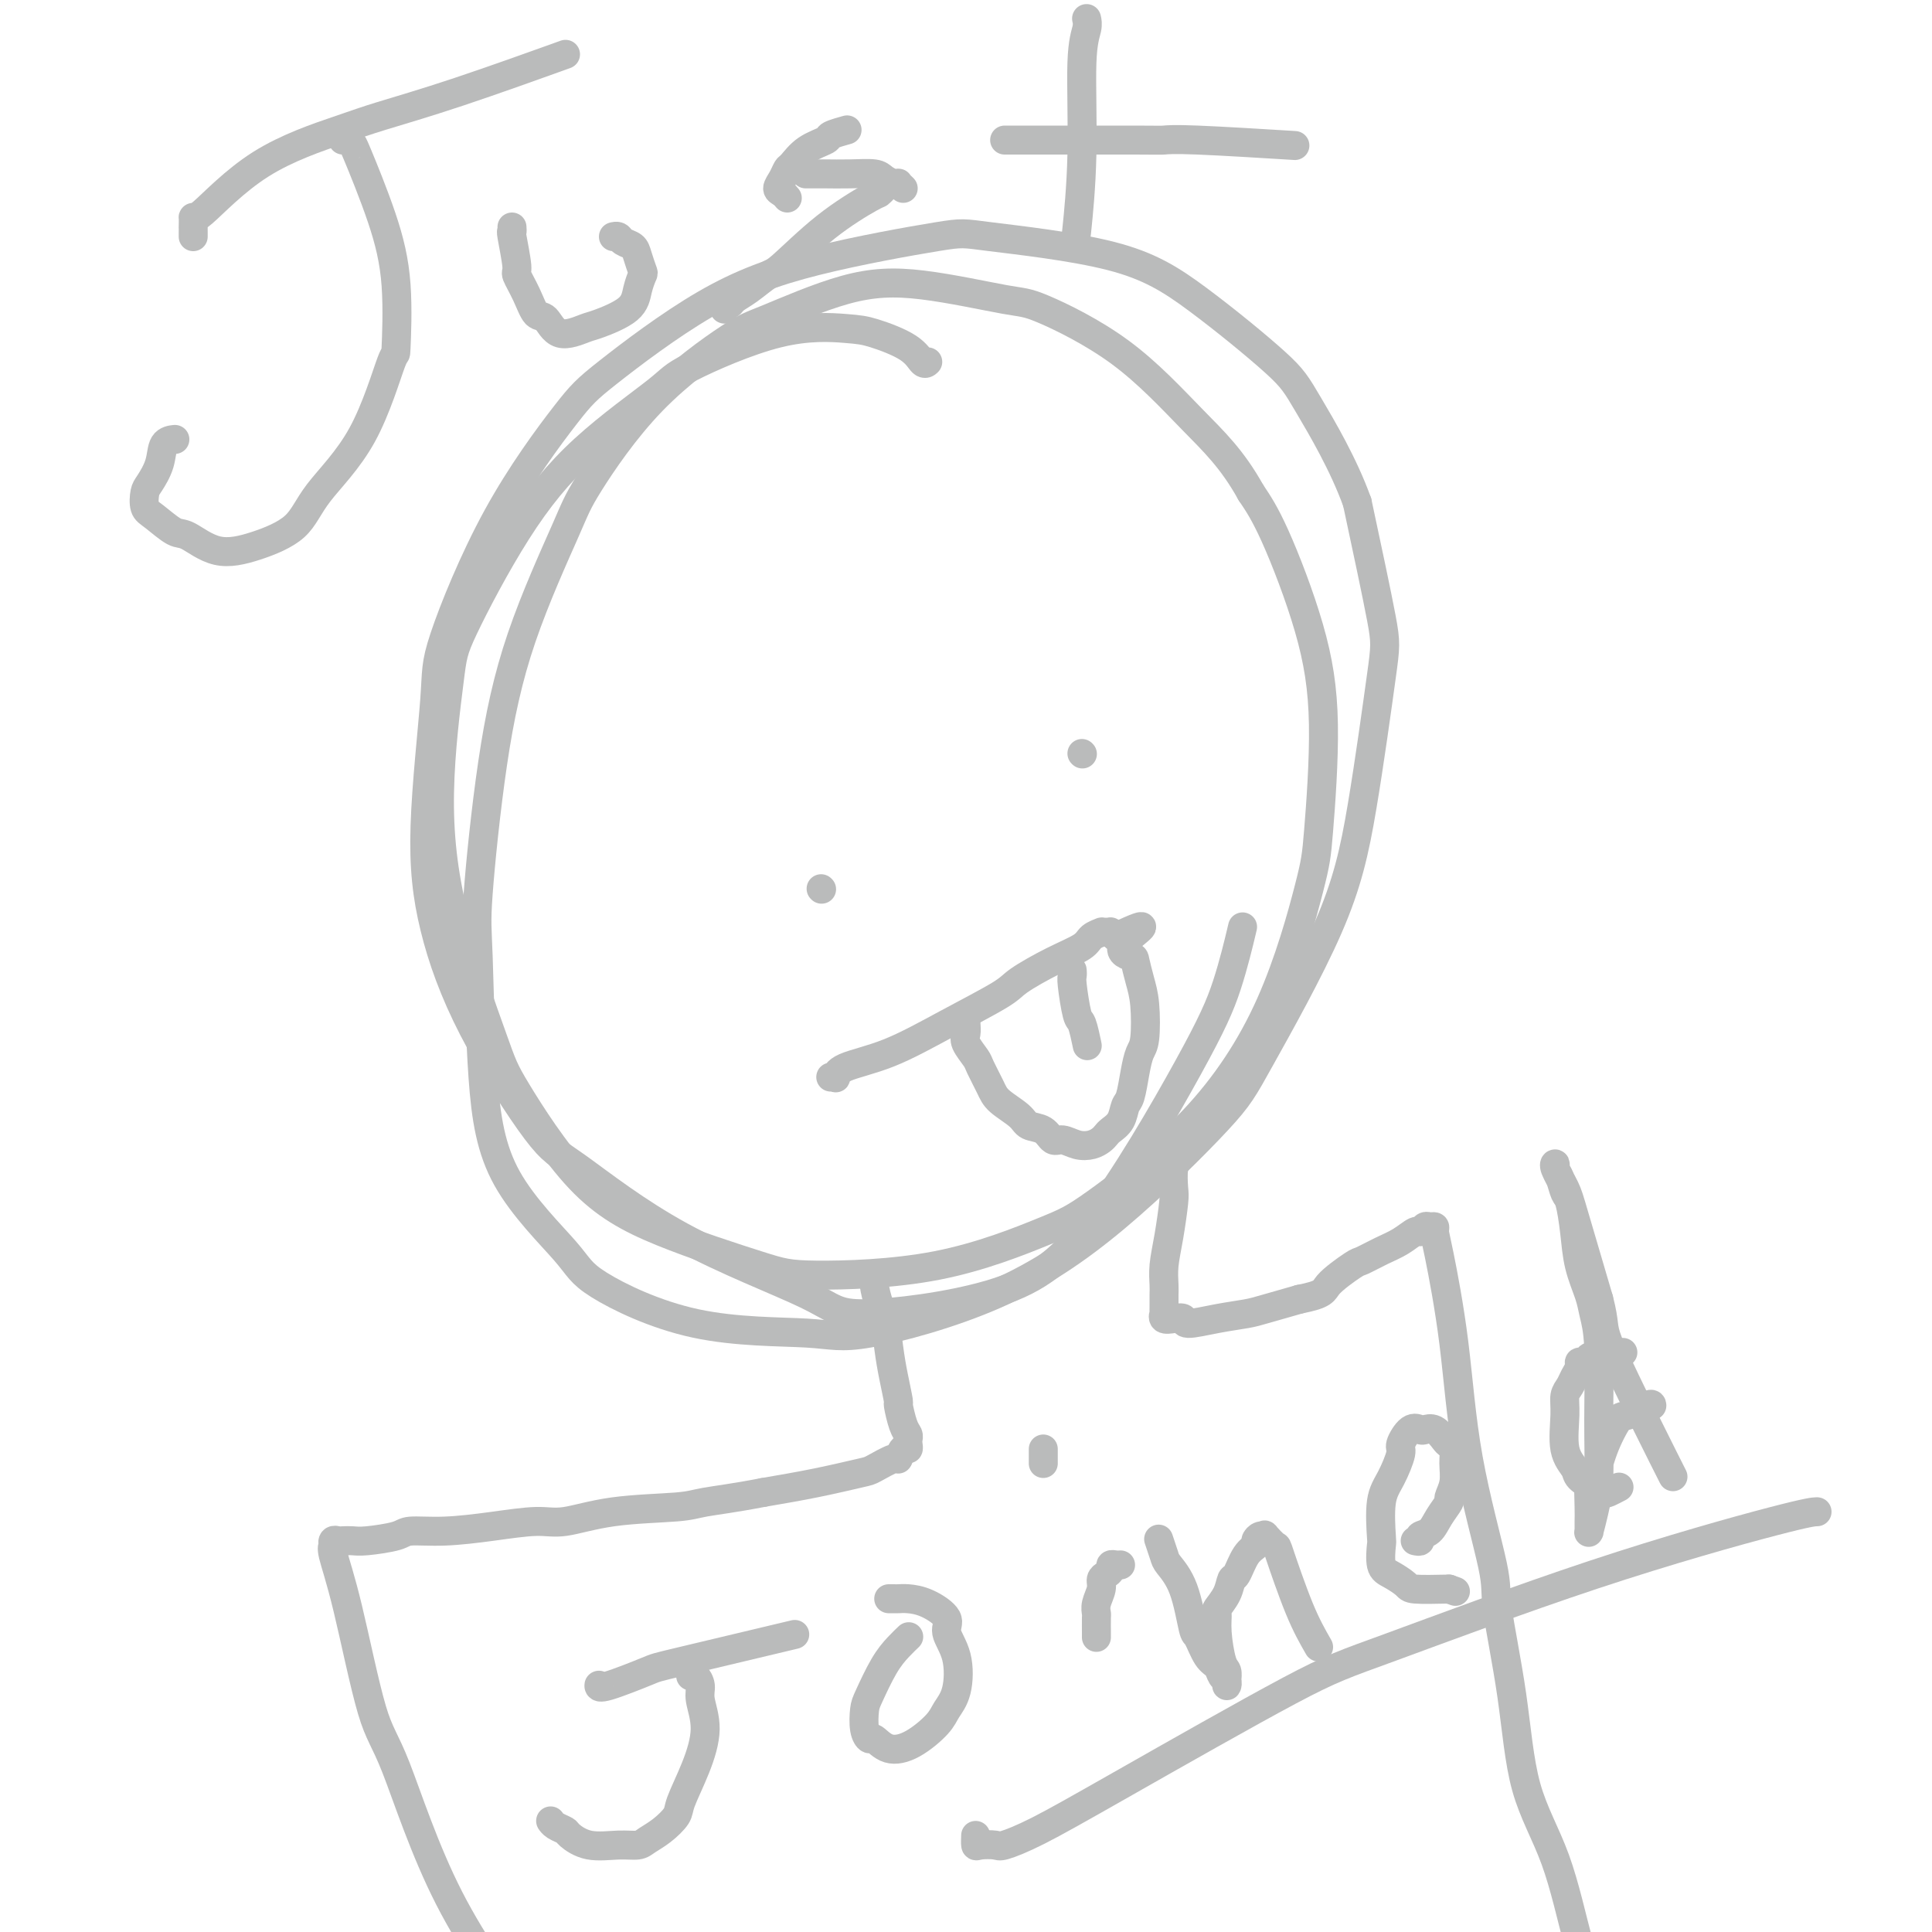 <svg viewBox='0 0 400 400' version='1.1' xmlns='http://www.w3.org/2000/svg' xmlns:xlink='http://www.w3.org/1999/xlink'><g fill='none' stroke='#BABBBB' stroke-width='6' stroke-linecap='round' stroke-linejoin='round'><path d='M192,75c0.072,-0.068 0.143,-0.137 0,0c-0.143,0.137 -0.501,0.479 -1,0c-0.499,-0.479 -1.139,-1.779 -3,-3c-1.861,-1.221 -4.943,-2.363 -7,-3c-2.057,-0.637 -3.090,-0.768 -6,-1c-2.910,-0.232 -7.697,-0.564 -14,1c-6.303,1.564 -14.123,5.023 -18,7c-3.877,1.977 -3.811,2.472 -7,5c-3.189,2.528 -9.634,7.091 -15,12c-5.366,4.909 -9.655,10.166 -14,17c-4.345,6.834 -8.748,15.245 -11,20c-2.252,4.755 -2.353,5.856 -3,11c-0.647,5.144 -1.839,14.333 -2,23c-0.161,8.667 0.709,16.811 3,26c2.291,9.189 6.002,19.421 8,25c1.998,5.579 2.283,6.504 5,11c2.717,4.496 7.866,12.562 13,18c5.134,5.438 10.252,8.246 17,11c6.748,2.754 15.124,5.453 20,7c4.876,1.547 6.250,1.942 12,2c5.750,0.058 15.876,-0.220 25,-2c9.124,-1.780 17.247,-5.063 22,-7c4.753,-1.937 6.138,-2.527 11,-6c4.862,-3.473 13.203,-9.828 20,-17c6.797,-7.172 12.051,-15.163 16,-24c3.949,-8.837 6.595,-18.522 8,-24c1.405,-5.478 1.570,-6.750 2,-12c0.430,-5.250 1.126,-14.479 1,-22c-0.126,-7.521 -1.072,-13.332 -3,-20c-1.928,-6.668 -4.836,-14.191 -7,-19c-2.164,-4.809 -3.582,-6.905 -5,-9'/><path d='M259,102c-3.905,-7.020 -7.669,-10.571 -12,-15c-4.331,-4.429 -9.229,-9.735 -15,-14c-5.771,-4.265 -12.414,-7.490 -16,-9c-3.586,-1.510 -4.116,-1.306 -8,-2c-3.884,-0.694 -11.124,-2.286 -17,-3c-5.876,-0.714 -10.390,-0.550 -16,1c-5.610,1.550 -12.316,4.488 -16,6c-3.684,1.512 -4.347,1.600 -8,4c-3.653,2.400 -10.297,7.114 -16,13c-5.703,5.886 -10.464,12.945 -13,17c-2.536,4.055 -2.848,5.106 -5,10c-2.152,4.894 -6.144,13.629 -9,22c-2.856,8.371 -4.576,16.377 -6,26c-1.424,9.623 -2.554,20.864 -3,27c-0.446,6.136 -0.210,7.168 0,13c0.210,5.832 0.394,16.463 1,25c0.606,8.537 1.634,14.980 5,21c3.366,6.020 9.069,11.618 12,15c2.931,3.382 3.091,4.547 7,7c3.909,2.453 11.569,6.192 20,8c8.431,1.808 17.634,1.685 23,2c5.366,0.315 6.894,1.068 13,0c6.106,-1.068 16.789,-3.956 26,-8c9.211,-4.044 16.949,-9.245 25,-16c8.051,-6.755 16.416,-15.063 21,-20c4.584,-4.937 5.386,-6.504 9,-13c3.614,-6.496 10.040,-17.920 14,-27c3.960,-9.080 5.453,-15.815 7,-25c1.547,-9.185 3.147,-20.819 4,-27c0.853,-6.181 0.958,-6.909 0,-12c-0.958,-5.091 -2.979,-14.546 -5,-24'/><path d='M281,104c-2.823,-7.873 -7.380,-15.556 -10,-20c-2.620,-4.444 -3.303,-5.650 -7,-9c-3.697,-3.350 -10.408,-8.846 -16,-13c-5.592,-4.154 -10.066,-6.966 -18,-9c-7.934,-2.034 -19.329,-3.289 -25,-4c-5.671,-0.711 -5.618,-0.876 -11,0c-5.382,0.876 -16.198,2.795 -25,5c-8.802,2.205 -15.588,4.698 -23,9c-7.412,4.302 -15.448,10.415 -20,14c-4.552,3.585 -5.620,4.642 -9,9c-3.380,4.358 -9.071,12.017 -14,21c-4.929,8.983 -9.096,19.288 -11,25c-1.904,5.712 -1.546,6.829 -2,13c-0.454,6.171 -1.721,17.395 -2,26c-0.279,8.605 0.431,14.593 2,21c1.569,6.407 3.996,13.235 8,21c4.004,7.765 9.585,16.469 13,21c3.415,4.531 4.664,4.891 9,8c4.336,3.109 11.761,8.966 21,14c9.239,5.034 20.294,9.243 26,12c5.706,2.757 6.063,4.061 12,4c5.937,-0.061 17.455,-1.486 26,-4c8.545,-2.514 14.118,-6.119 21,-15c6.882,-8.881 15.071,-23.040 20,-32c4.929,-8.960 6.596,-12.720 8,-17c1.404,-4.280 2.544,-9.080 3,-11c0.456,-1.920 0.228,-0.960 0,0'/><path d='M180,264c-0.120,-0.114 -0.239,-0.229 0,0c0.239,0.229 0.838,0.801 1,1c0.162,0.199 -0.111,0.025 0,1c0.111,0.975 0.608,3.099 1,4c0.392,0.901 0.679,0.577 1,2c0.321,1.423 0.677,4.591 1,7c0.323,2.409 0.612,4.060 1,6c0.388,1.940 0.875,4.169 1,5c0.125,0.831 -0.110,0.264 0,1c0.110,0.736 0.566,2.776 1,4c0.434,1.224 0.846,1.632 1,2c0.154,0.368 0.052,0.695 0,1c-0.052,0.305 -0.052,0.588 0,1c0.052,0.412 0.158,0.955 0,1c-0.158,0.045 -0.579,-0.406 -1,0c-0.421,0.406 -0.842,1.670 -1,2c-0.158,0.330 -0.053,-0.273 -1,0c-0.947,0.273 -2.944,1.424 -4,2c-1.056,0.576 -1.169,0.578 -3,1c-1.831,0.422 -5.380,1.263 -9,2c-3.620,0.737 -7.310,1.368 -11,2'/><path d='M158,309c-6.085,1.173 -9.796,1.606 -12,2c-2.204,0.394 -2.900,0.749 -6,1c-3.100,0.251 -8.606,0.397 -13,1c-4.394,0.603 -7.678,1.663 -10,2c-2.322,0.337 -3.682,-0.051 -6,0c-2.318,0.051 -5.594,0.539 -9,1c-3.406,0.461 -6.943,0.894 -10,1c-3.057,0.106 -5.635,-0.115 -7,0c-1.365,0.115 -1.517,0.567 -3,1c-1.483,0.433 -4.296,0.847 -6,1c-1.704,0.153 -2.299,0.045 -3,0c-0.701,-0.045 -1.508,-0.027 -2,0c-0.492,0.027 -0.670,0.061 -1,0c-0.330,-0.061 -0.813,-0.219 -1,0c-0.187,0.219 -0.076,0.814 0,1c0.076,0.186 0.119,-0.036 0,0c-0.119,0.036 -0.401,0.330 0,2c0.401,1.670 1.485,4.717 3,11c1.515,6.283 3.460,15.803 5,21c1.540,5.197 2.675,6.072 5,12c2.325,5.928 5.838,16.909 11,27c5.162,10.091 11.971,19.292 16,25c4.029,5.708 5.277,7.921 6,9c0.723,1.079 0.921,1.022 1,1c0.079,-0.022 0.040,-0.011 0,0'/><path d='M245,238c-0.311,0.728 -0.622,1.456 -1,2c-0.378,0.544 -0.823,0.903 -1,2c-0.177,1.097 -0.086,2.930 0,4c0.086,1.070 0.167,1.375 0,3c-0.167,1.625 -0.581,4.570 -1,7c-0.419,2.430 -0.845,4.343 -1,6c-0.155,1.657 -0.041,3.056 0,4c0.041,0.944 0.010,1.434 0,2c-0.010,0.566 0.003,1.210 0,2c-0.003,0.790 -0.021,1.727 0,2c0.021,0.273 0.082,-0.118 0,0c-0.082,0.118 -0.306,0.747 0,1c0.306,0.253 1.142,0.131 2,0c0.858,-0.131 1.738,-0.272 2,0c0.262,0.272 -0.096,0.957 1,1c1.096,0.043 3.644,-0.555 6,-1c2.356,-0.445 4.519,-0.735 6,-1c1.481,-0.265 2.280,-0.504 4,-1c1.720,-0.496 4.360,-1.248 7,-2'/><path d='M269,269c5.406,-1.065 4.921,-1.727 6,-3c1.079,-1.273 3.721,-3.158 5,-4c1.279,-0.842 1.193,-0.641 2,-1c0.807,-0.359 2.506,-1.277 4,-2c1.494,-0.723 2.781,-1.251 4,-2c1.219,-0.749 2.369,-1.718 3,-2c0.631,-0.282 0.743,0.123 1,0c0.257,-0.123 0.658,-0.773 1,-1c0.342,-0.227 0.623,-0.029 1,0c0.377,0.029 0.850,-0.109 1,0c0.150,0.109 -0.022,0.466 0,1c0.022,0.534 0.238,1.244 1,5c0.762,3.756 2.070,10.557 3,18c0.930,7.443 1.481,15.528 3,24c1.519,8.472 4.005,17.330 5,22c0.995,4.670 0.498,5.151 1,9c0.502,3.849 2.002,11.065 3,18c0.998,6.935 1.494,13.590 3,19c1.506,5.410 4.022,9.574 6,15c1.978,5.426 3.417,12.115 5,18c1.583,5.885 3.309,10.967 4,13c0.691,2.033 0.345,1.016 0,0'/><path d='M172,223c0.430,-0.046 0.861,-0.092 1,0c0.139,0.092 -0.012,0.323 0,0c0.012,-0.323 0.187,-1.201 2,-2c1.813,-0.799 5.263,-1.519 9,-3c3.737,-1.481 7.761,-3.723 12,-6c4.239,-2.277 8.693,-4.588 11,-6c2.307,-1.412 2.468,-1.923 4,-3c1.532,-1.077 4.434,-2.719 7,-4c2.566,-1.281 4.795,-2.200 6,-3c1.205,-0.800 1.384,-1.482 2,-2c0.616,-0.518 1.668,-0.871 2,-1c0.332,-0.129 -0.055,-0.035 0,0c0.055,0.035 0.553,0.012 1,0c0.447,-0.012 0.841,-0.014 1,0c0.159,0.014 0.081,0.042 0,0c-0.081,-0.042 -0.166,-0.155 0,0c0.166,0.155 0.583,0.577 1,1'/><path d='M231,194c9.533,-4.439 3.864,-1.037 2,1c-1.864,2.037 0.076,2.710 1,3c0.924,0.290 0.833,0.198 1,1c0.167,0.802 0.592,2.498 1,4c0.408,1.502 0.800,2.808 1,5c0.200,2.192 0.208,5.268 0,7c-0.208,1.732 -0.632,2.120 -1,3c-0.368,0.880 -0.680,2.253 -1,4c-0.320,1.747 -0.649,3.869 -1,5c-0.351,1.131 -0.723,1.273 -1,2c-0.277,0.727 -0.458,2.041 -1,3c-0.542,0.959 -1.446,1.565 -2,2c-0.554,0.435 -0.757,0.701 -1,1c-0.243,0.299 -0.527,0.632 -1,1c-0.473,0.368 -1.137,0.771 -2,1c-0.863,0.229 -1.926,0.283 -3,0c-1.074,-0.283 -2.158,-0.904 -3,-1c-0.842,-0.096 -1.440,0.333 -2,0c-0.560,-0.333 -1.080,-1.428 -2,-2c-0.920,-0.572 -2.240,-0.622 -3,-1c-0.760,-0.378 -0.962,-1.083 -2,-2c-1.038,-0.917 -2.913,-2.045 -4,-3c-1.087,-0.955 -1.388,-1.736 -2,-3c-0.612,-1.264 -1.537,-3.011 -2,-4c-0.463,-0.989 -0.464,-1.221 -1,-2c-0.536,-0.779 -1.608,-2.104 -2,-3c-0.392,-0.896 -0.105,-1.364 0,-2c0.105,-0.636 0.028,-1.440 0,-2c-0.028,-0.560 -0.008,-0.874 0,-1c0.008,-0.126 0.004,-0.063 0,0'/><path d='M222,201c-0.007,-0.099 -0.013,-0.199 0,0c0.013,0.199 0.046,0.695 0,1c-0.046,0.305 -0.170,0.419 0,2c0.170,1.581 0.633,4.630 1,6c0.367,1.370 0.637,1.061 1,2c0.363,0.939 0.818,3.125 1,4c0.182,0.875 0.091,0.437 0,0'/><path d='M224,156c0.000,0.000 0.100,0.100 0.1,0.1'/><path d='M170,184c0.000,0.000 0.100,0.100 0.1,0.1'/><path d='M40,49c-0.000,-0.290 -0.001,-0.581 0,-1c0.001,-0.419 0.003,-0.967 0,-1c-0.003,-0.033 -0.010,0.447 0,0c0.010,-0.447 0.039,-1.823 0,-2c-0.039,-0.177 -0.146,0.844 2,-1c2.146,-1.844 6.543,-6.555 12,-10c5.457,-3.445 11.973,-5.625 16,-7c4.027,-1.375 5.564,-1.946 9,-3c3.436,-1.054 8.771,-2.591 16,-5c7.229,-2.409 16.351,-5.688 20,-7c3.649,-1.312 1.824,-0.656 0,0'/><path d='M71,29c0.306,-0.135 0.611,-0.271 1,0c0.389,0.271 0.861,0.948 1,1c0.139,0.052 -0.054,-0.520 1,2c1.054,2.520 3.354,8.133 5,13c1.646,4.867 2.639,8.988 3,14c0.361,5.012 0.092,10.913 0,13c-0.092,2.087 -0.006,0.358 -1,3c-0.994,2.642 -3.068,9.653 -6,15c-2.932,5.347 -6.722,9.029 -9,12c-2.278,2.971 -3.045,5.229 -5,7c-1.955,1.771 -5.097,3.053 -8,4c-2.903,0.947 -5.566,1.559 -8,1c-2.434,-0.559 -4.639,-2.289 -6,-3c-1.361,-0.711 -1.880,-0.401 -3,-1c-1.120,-0.599 -2.843,-2.105 -4,-3c-1.157,-0.895 -1.748,-1.178 -2,-2c-0.252,-0.822 -0.165,-2.182 0,-3c0.165,-0.818 0.409,-1.095 1,-2c0.591,-0.905 1.530,-2.438 2,-4c0.470,-1.562 0.473,-3.151 1,-4c0.527,-0.849 1.579,-0.957 2,-1c0.421,-0.043 0.210,-0.022 0,0'/><path d='M106,47c0.034,0.482 0.068,0.963 0,1c-0.068,0.037 -0.236,-0.371 0,1c0.236,1.371 0.878,4.522 1,6c0.122,1.478 -0.276,1.284 0,2c0.276,0.716 1.226,2.342 2,4c0.774,1.658 1.372,3.346 2,4c0.628,0.654 1.285,0.272 2,1c0.715,0.728 1.487,2.565 3,3c1.513,0.435 3.768,-0.532 5,-1c1.232,-0.468 1.441,-0.438 3,-1c1.559,-0.562 4.467,-1.715 6,-3c1.533,-1.285 1.691,-2.701 2,-4c0.309,-1.299 0.770,-2.480 1,-3c0.230,-0.520 0.231,-0.378 0,-1c-0.231,-0.622 -0.692,-2.009 -1,-3c-0.308,-0.991 -0.461,-1.586 -1,-2c-0.539,-0.414 -1.464,-0.647 -2,-1c-0.536,-0.353 -0.683,-0.826 -1,-1c-0.317,-0.174 -0.805,-0.050 -1,0c-0.195,0.050 -0.098,0.025 0,0'/><path d='M175,27c0.336,-0.093 0.672,-0.186 0,0c-0.672,0.186 -2.351,0.651 -3,1c-0.649,0.349 -0.267,0.583 -1,1c-0.733,0.417 -2.579,1.019 -4,2c-1.421,0.981 -2.416,2.343 -3,3c-0.584,0.657 -0.755,0.611 -1,1c-0.245,0.389 -0.563,1.215 -1,2c-0.437,0.785 -0.993,1.530 -1,2c-0.007,0.470 0.537,0.665 1,1c0.463,0.335 0.847,0.810 1,1c0.153,0.190 0.077,0.095 0,0'/><path d='M184,38c-0.315,0.308 -0.631,0.615 -1,1c-0.369,0.385 -0.793,0.847 -1,1c-0.207,0.153 -0.197,-0.002 -2,1c-1.803,1.002 -5.418,3.161 -9,6c-3.582,2.839 -7.131,6.358 -9,8c-1.869,1.642 -2.060,1.406 -3,2c-0.940,0.594 -2.630,2.019 -4,3c-1.370,0.981 -2.420,1.517 -3,2c-0.580,0.483 -0.692,0.913 -1,1c-0.308,0.087 -0.814,-0.169 -1,0c-0.186,0.169 -0.053,0.763 0,1c0.053,0.237 0.027,0.119 0,0'/><path d='M187,39c-0.439,-0.417 -0.878,-0.833 -1,-1c-0.122,-0.167 0.072,-0.083 0,0c-0.072,0.083 -0.411,0.166 -1,0c-0.589,-0.166 -1.428,-0.580 -2,-1c-0.572,-0.420 -0.879,-0.844 -2,-1c-1.121,-0.156 -3.057,-0.042 -5,0c-1.943,0.042 -3.892,0.011 -5,0c-1.108,-0.011 -1.375,-0.003 -2,0c-0.625,0.003 -1.607,0.001 -2,0c-0.393,-0.001 -0.196,-0.000 0,0'/><path d='M225,4c-0.032,-0.136 -0.065,-0.273 0,0c0.065,0.273 0.227,0.954 0,2c-0.227,1.046 -0.844,2.456 -1,7c-0.156,4.544 0.150,12.224 0,19c-0.150,6.776 -0.757,12.650 -1,15c-0.243,2.350 -0.121,1.175 0,0'/><path d='M208,29c0.167,0.000 0.333,0.000 1,0c0.667,-0.000 1.833,-0.001 2,0c0.167,0.001 -0.667,0.004 4,0c4.667,-0.004 14.833,-0.015 20,0c5.167,0.015 5.333,0.056 6,0c0.667,-0.056 1.833,-0.207 7,0c5.167,0.207 14.333,0.774 18,1c3.667,0.226 1.833,0.113 0,0'/><path d='M143,347c0.299,-0.171 0.597,-0.341 1,0c0.403,0.341 0.910,1.194 1,2c0.090,0.806 -0.236,1.566 0,3c0.236,1.434 1.035,3.543 1,6c-0.035,2.457 -0.905,5.264 -2,8c-1.095,2.736 -2.414,5.402 -3,7c-0.586,1.598 -0.440,2.126 -1,3c-0.560,0.874 -1.825,2.092 -3,3c-1.175,0.908 -2.259,1.504 -3,2c-0.741,0.496 -1.139,0.890 -2,1c-0.861,0.110 -2.185,-0.064 -4,0c-1.815,0.064 -4.122,0.367 -6,0c-1.878,-0.367 -3.326,-1.405 -4,-2c-0.674,-0.595 -0.572,-0.747 -1,-1c-0.428,-0.253 -1.384,-0.607 -2,-1c-0.616,-0.393 -0.890,-0.827 -1,-1c-0.110,-0.173 -0.055,-0.087 0,0'/><path d='M124,349c0.004,-0.085 0.009,-0.171 0,0c-0.009,0.171 -0.030,0.598 2,0c2.030,-0.598 6.111,-2.222 8,-3c1.889,-0.778 1.585,-0.709 7,-2c5.415,-1.291 16.547,-3.940 21,-5c4.453,-1.060 2.226,-0.530 0,0'/><path d='M188,339c-0.042,0.040 -0.085,0.080 0,0c0.085,-0.080 0.296,-0.280 0,0c-0.296,0.280 -1.099,1.041 -2,2c-0.901,0.959 -1.898,2.118 -3,4c-1.102,1.882 -2.308,4.488 -3,6c-0.692,1.512 -0.872,1.929 -1,3c-0.128,1.071 -0.206,2.794 0,4c0.206,1.206 0.696,1.894 1,2c0.304,0.106 0.423,-0.369 1,0c0.577,0.369 1.612,1.582 3,2c1.388,0.418 3.131,0.041 5,-1c1.869,-1.041 3.866,-2.747 5,-4c1.134,-1.253 1.407,-2.053 2,-3c0.593,-0.947 1.506,-2.040 2,-4c0.494,-1.960 0.568,-4.788 0,-7c-0.568,-2.212 -1.777,-3.808 -2,-5c-0.223,-1.192 0.540,-1.980 0,-3c-0.540,-1.020 -2.383,-2.273 -4,-3c-1.617,-0.727 -3.008,-0.927 -4,-1c-0.992,-0.073 -1.586,-0.020 -2,0c-0.414,0.020 -0.650,0.005 -1,0c-0.350,-0.005 -0.814,-0.002 -1,0c-0.186,0.002 -0.093,0.001 0,0'/><path d='M232,324c-0.304,0.024 -0.607,0.047 -1,0c-0.393,-0.047 -0.875,-0.165 -1,0c-0.125,0.165 0.106,0.614 0,1c-0.106,0.386 -0.550,0.709 -1,1c-0.450,0.291 -0.905,0.548 -1,1c-0.095,0.452 0.171,1.098 0,2c-0.171,0.902 -0.778,2.060 -1,3c-0.222,0.940 -0.060,1.664 0,2c0.060,0.336 0.016,0.286 0,1c-0.016,0.714 -0.004,2.192 0,3c0.004,0.808 0.001,0.945 0,1c-0.001,0.055 -0.001,0.027 0,0'/><path d='M216,300c0.000,0.733 0.000,1.467 0,2c0.000,0.533 0.000,0.867 0,1c-0.000,0.133 0.000,0.067 0,0'/><path d='M240,319c-0.103,-0.303 -0.207,-0.606 0,0c0.207,0.606 0.723,2.120 1,3c0.277,0.880 0.315,1.125 1,2c0.685,0.875 2.019,2.380 3,5c0.981,2.620 1.611,6.355 2,8c0.389,1.645 0.539,1.200 1,2c0.461,0.800 1.234,2.846 2,4c0.766,1.154 1.526,1.418 2,2c0.474,0.582 0.664,1.484 1,2c0.336,0.516 0.819,0.647 1,1c0.181,0.353 0.059,0.927 0,1c-0.059,0.073 -0.054,-0.355 0,-1c0.054,-0.645 0.156,-1.505 0,-2c-0.156,-0.495 -0.571,-0.624 -1,-2c-0.429,-1.376 -0.872,-3.998 -1,-6c-0.128,-2.002 0.059,-3.384 0,-4c-0.059,-0.616 -0.364,-0.465 0,-1c0.364,-0.535 1.398,-1.754 2,-3c0.602,-1.246 0.774,-2.519 1,-3c0.226,-0.481 0.508,-0.171 1,-1c0.492,-0.829 1.194,-2.796 2,-4c0.806,-1.204 1.717,-1.645 2,-2c0.283,-0.355 -0.060,-0.623 0,-1c0.060,-0.377 0.524,-0.863 1,-1c0.476,-0.137 0.962,0.075 1,0c0.038,-0.075 -0.374,-0.437 0,0c0.374,0.437 1.533,1.674 2,2c0.467,0.326 0.241,-0.258 1,2c0.759,2.258 2.503,7.360 4,11c1.497,3.640 2.749,5.820 4,8'/><path d='M293,319c0.472,0.101 0.943,0.202 1,0c0.057,-0.202 -0.301,-0.707 0,-1c0.301,-0.293 1.261,-0.374 2,-1c0.739,-0.626 1.255,-1.798 2,-3c0.745,-1.202 1.717,-2.434 2,-3c0.283,-0.566 -0.124,-0.467 0,-1c0.124,-0.533 0.777,-1.700 1,-3c0.223,-1.300 0.016,-2.734 0,-4c-0.016,-1.266 0.161,-2.364 0,-3c-0.161,-0.636 -0.658,-0.811 -1,-1c-0.342,-0.189 -0.528,-0.393 -1,-1c-0.472,-0.607 -1.231,-1.616 -2,-2c-0.769,-0.384 -1.550,-0.142 -2,0c-0.450,0.142 -0.571,0.183 -1,0c-0.429,-0.183 -1.166,-0.591 -2,0c-0.834,0.591 -1.765,2.180 -2,3c-0.235,0.820 0.224,0.871 0,2c-0.224,1.129 -1.133,3.335 -2,5c-0.867,1.665 -1.692,2.788 -2,5c-0.308,2.212 -0.100,5.513 0,7c0.100,1.487 0.092,1.159 0,2c-0.092,0.841 -0.268,2.853 0,4c0.268,1.147 0.979,1.431 2,2c1.021,0.569 2.352,1.422 3,2c0.648,0.578 0.614,0.879 2,1c1.386,0.121 4.193,0.060 7,0'/><path d='M300,329c2.333,0.833 1.167,0.417 0,0'/><path d='M342,291c-0.010,-0.232 -0.019,-0.464 -1,0c-0.981,0.464 -2.932,1.622 -4,2c-1.068,0.378 -1.253,-0.026 -2,1c-0.747,1.026 -2.057,3.482 -3,6c-0.943,2.518 -1.521,5.099 -2,6c-0.479,0.901 -0.860,0.121 -1,1c-0.140,0.879 -0.038,3.415 0,5c0.038,1.585 0.013,2.218 0,3c-0.013,0.782 -0.014,1.712 0,2c0.014,0.288 0.042,-0.066 0,0c-0.042,0.066 -0.154,0.553 0,0c0.154,-0.553 0.574,-2.146 1,-4c0.426,-1.854 0.858,-3.968 1,-7c0.142,-3.032 -0.007,-6.984 0,-12c0.007,-5.016 0.171,-11.098 0,-15c-0.171,-3.902 -0.676,-5.623 -1,-7c-0.324,-1.377 -0.468,-2.409 -1,-4c-0.532,-1.591 -1.452,-3.742 -2,-6c-0.548,-2.258 -0.725,-4.622 -1,-7c-0.275,-2.378 -0.648,-4.771 -1,-6c-0.352,-1.229 -0.685,-1.296 -1,-2c-0.315,-0.704 -0.614,-2.047 -1,-3c-0.386,-0.953 -0.860,-1.517 -1,-2c-0.140,-0.483 0.054,-0.883 0,-1c-0.054,-0.117 -0.355,0.051 0,1c0.355,0.949 1.365,2.679 2,4c0.635,1.321 0.896,2.235 2,6c1.104,3.765 3.052,10.383 5,17'/><path d='M331,269c1.440,5.499 0.541,5.247 2,9c1.459,3.753 5.278,11.510 8,17c2.722,5.490 4.349,8.711 5,10c0.651,1.289 0.325,0.644 0,0'/><path d='M202,380c-0.029,0.842 -0.058,1.684 0,2c0.058,0.316 0.202,0.107 1,0c0.798,-0.107 2.248,-0.111 3,0c0.752,0.111 0.806,0.339 2,0c1.194,-0.339 3.528,-1.243 7,-3c3.472,-1.757 8.081,-4.366 18,-10c9.919,-5.634 25.149,-14.294 34,-19c8.851,-4.706 11.324,-5.457 21,-9c9.676,-3.543 26.554,-9.878 42,-15c15.446,-5.122 29.460,-9.033 37,-11c7.540,-1.967 8.607,-1.991 9,-2c0.393,-0.009 0.112,-0.003 0,0c-0.112,0.003 -0.056,0.001 0,0'/><path d='M336,280c-0.446,0.030 -0.892,0.061 -1,0c-0.108,-0.061 0.122,-0.212 0,0c-0.122,0.212 -0.596,0.788 -1,1c-0.404,0.212 -0.738,0.061 -1,0c-0.262,-0.061 -0.452,-0.031 -1,0c-0.548,0.031 -1.452,0.063 -2,0c-0.548,-0.063 -0.738,-0.221 -1,0c-0.262,0.221 -0.595,0.822 -1,1c-0.405,0.178 -0.883,-0.066 -1,0c-0.117,0.066 0.127,0.443 0,1c-0.127,0.557 -0.624,1.292 -1,2c-0.376,0.708 -0.629,1.387 -1,2c-0.371,0.613 -0.858,1.161 -1,2c-0.142,0.839 0.062,1.969 0,4c-0.062,2.031 -0.392,4.965 0,7c0.392,2.035 1.504,3.173 2,4c0.496,0.827 0.375,1.342 1,2c0.625,0.658 1.996,1.458 3,2c1.004,0.542 1.640,0.826 2,1c0.360,0.174 0.443,0.239 1,0c0.557,-0.239 1.588,-0.783 2,-1c0.412,-0.217 0.206,-0.109 0,0'/></g>
</svg>